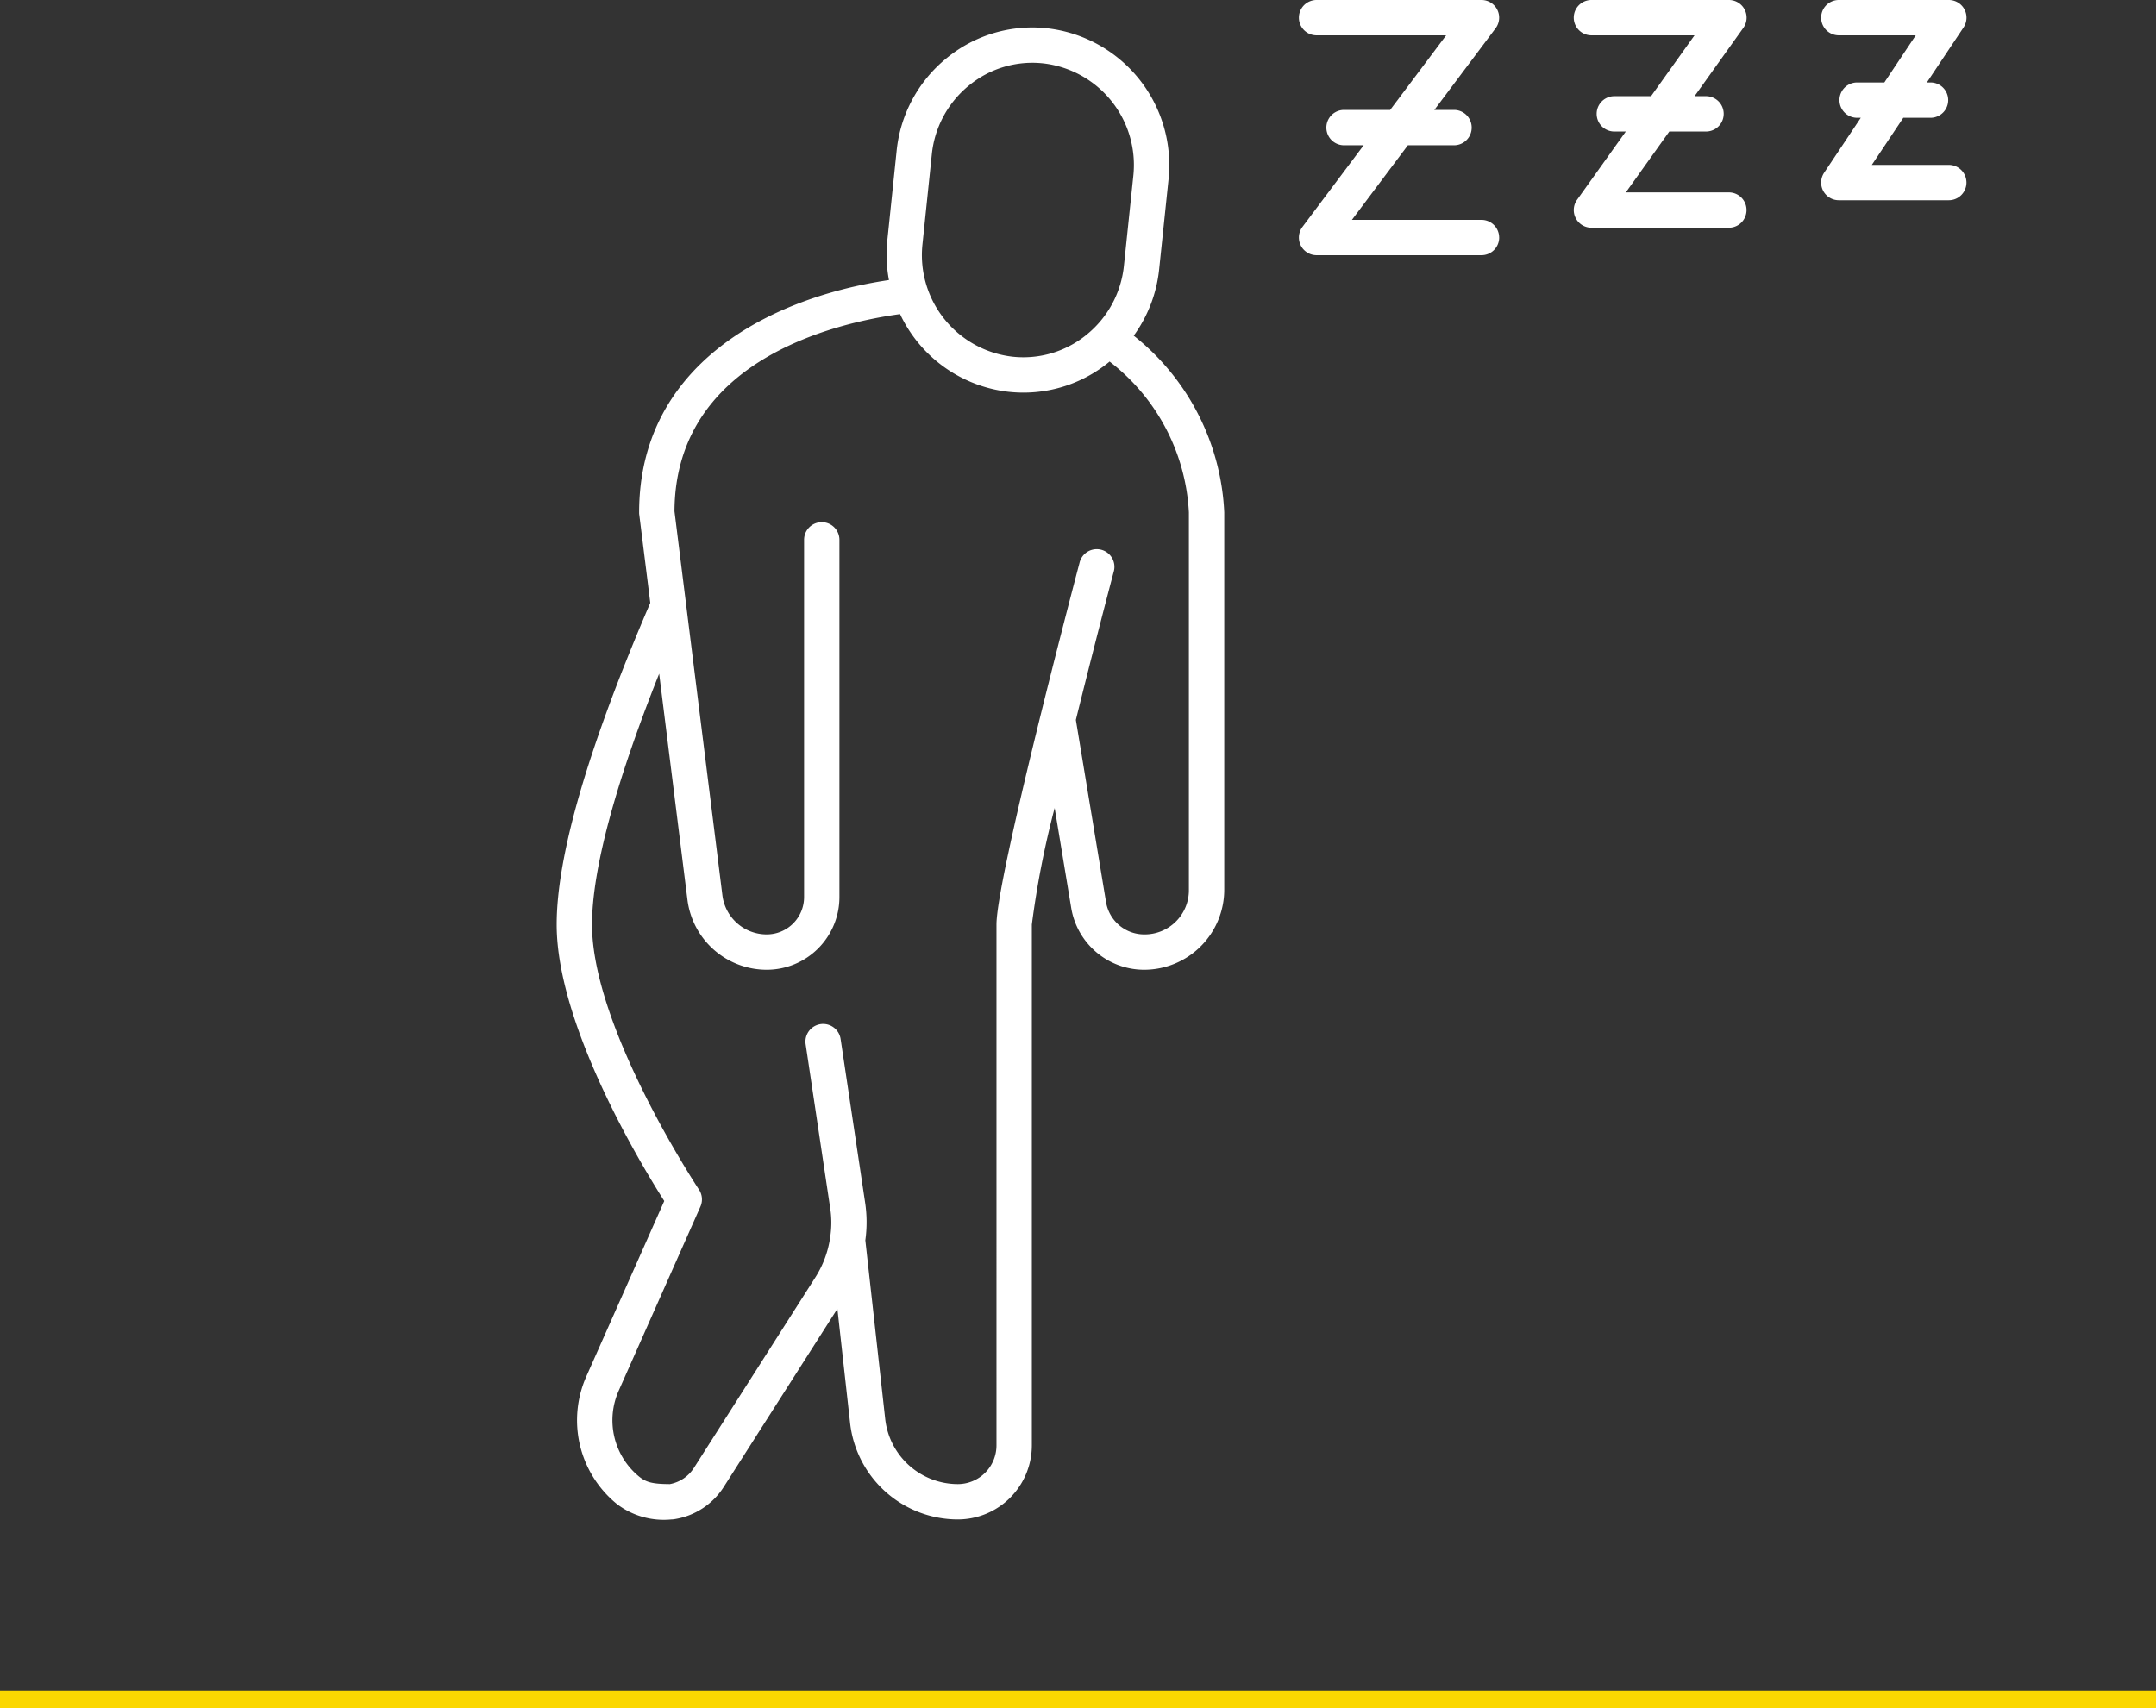<svg xmlns="http://www.w3.org/2000/svg" xmlns:xlink="http://www.w3.org/1999/xlink" width="122" height="96.685" viewBox="0 0 122 96.685">
  <rect x="0" y="0" width="122" height="96.685" fill="#333333" stroke="none"/>
  <defs>
    <clipPath id="clip-path">
      <rect id="Rectangle_32081" data-name="Rectangle 32081" width="79.774" height="85.997" fill="#fff"/>
    </clipPath>
  </defs>
  <g id="Tiredness" transform="translate(-859.5 -2468.816)">
    <line id="Line_1283" data-name="Line 1283" x2="122" transform="translate(859.5 2565.001)" fill="none" stroke="#fbd701" stroke-width="1"/>
    <g id="fatigue_icon" data-name="fatigue icon" transform="translate(891 2468.816)">
      <g id="Group_116081" data-name="Group 116081" clip-path="url(#clip-path)">
        <path id="Path_614780" data-name="Path 614780" d="M32.654,19a7.769,7.769,0,0,0,1.439-3.768l.529-5.069A7.792,7.792,0,0,0,27.739,1.6a7.642,7.642,0,0,0-5.655,1.676A7.757,7.757,0,0,0,19.236,8.54h0l-.526,5.07a7.815,7.815,0,0,0,.092,2.241C11.766,16.9,4.666,20.825,4.666,29c0,.041,0,.082.007.123l.624,5C1.786,42.284,0,48.415,0,52.331c0,5.713,4.806,13.635,6.088,15.645l-4.4,9.906a6.114,6.114,0,0,0,1.725,7.25A4.375,4.375,0,0,0,6.491,86a1.042,1.042,0,0,0,.158-.013,4.047,4.047,0,0,0,2.8-1.818l6.436-10.092.718,6.462A6.141,6.141,0,0,0,22.7,86a4.193,4.193,0,0,0,4.188-4.189V52.331a51.884,51.884,0,0,1,1.291-6.6l.939,5.667a4.185,4.185,0,0,0,4.128,3.49,4.536,4.536,0,0,0,4.53-4.531V29A13.545,13.545,0,0,0,32.654,19M20.7,13.817l.527-5.07a5.774,5.774,0,0,1,2.117-3.919,5.649,5.649,0,0,1,4.186-1.241,5.789,5.789,0,0,1,5.1,6.373L32.1,15.03a5.777,5.777,0,0,1-2.119,3.919,5.653,5.653,0,0,1-4.182,1.24A5.788,5.788,0,0,1,20.7,13.817M35.775,50.356a2.5,2.5,0,0,1-2.53,2.531,2.189,2.189,0,0,1-2.157-1.823L29.379,40.746c.72-2.908,1.486-5.9,2.141-8.381a1,1,0,1,0-1.933-.51c-.482,1.825-4.7,17.9-4.7,20.476V81.808A2.191,2.191,0,0,1,22.7,84a4.141,4.141,0,0,1-4.109-3.684L17.466,70.2a7.409,7.409,0,0,0-.015-2.154l-1.384-9.238a1,1,0,0,0-1.979.295l1.385,9.246a5.352,5.352,0,0,1,0,1.7c0,.021-.007.044-.009.067a5.706,5.706,0,0,1-.829,2.187L7.764,83.086A2.064,2.064,0,0,1,6.405,84c-.973-.005-1.335-.1-1.728-.415A4.118,4.118,0,0,1,3.516,78.7L8.135,68.292a1,1,0,0,0-.082-.96C7.993,67.241,2,58.183,2,52.331c0-3.081,1.308-7.952,3.8-14.2l1.6,12.8a4.526,4.526,0,0,0,4.492,3.957A4.116,4.116,0,0,0,16,50.776V30.554a1,1,0,1,0-2,0V50.776a2.114,2.114,0,0,1-2.112,2.111,2.526,2.526,0,0,1-2.508-2.2L6.666,28.939c.042-8.514,9-10.644,12.765-11.161a7.737,7.737,0,0,0,6.162,4.4,7.872,7.872,0,0,0,.824.044A7.64,7.64,0,0,0,31.245,20.5l.041-.037A11.52,11.52,0,0,1,35.775,29Z" transform="translate(0 0)" fill="#fff"/>
        <path id="Path_614781" data-name="Path 614781" d="M53.331,13.444a1,1,0,0,0-1-1H45l3.166-4.222h2.611a1,1,0,0,0,0-2H49.664L53.131,1.6a1,1,0,0,0-.8-1.6H43a1,1,0,0,0,0,2h7.333L47.164,6.222h-2.61a1,1,0,1,0,0,2h1.11L42.2,12.844a1,1,0,0,0,.8,1.6h9.333a1,1,0,0,0,1-1" transform="translate(0 0)" fill="#fff"/>
        <path id="Path_614782" data-name="Path 614782" d="M58.553,2h5.834l-2.46,3.444H59.849a1,1,0,0,0,0,2h.65L57.74,11.308a1,1,0,0,0,.813,1.581H66.33a1,1,0,0,0,0-2H60.5l2.46-3.445h2.078a1,1,0,0,0,0-2h-.649l2.759-3.863A1,1,0,0,0,66.33,0H58.553a1,1,0,0,0,0,2" transform="translate(0 0)" fill="#fff"/>
        <path id="Path_614783" data-name="Path 614783" d="M72.552,2h4.354L75.128,4.667h-1.54a1,1,0,0,0,0,2h.207L71.72,9.778a1,1,0,0,0,.832,1.555h6.223a1,1,0,0,0,0-2H74.42L76.2,6.667h1.541a1,1,0,0,0,0-2h-.207l2.075-3.112A1,1,0,0,0,78.775,0H72.552a1,1,0,0,0,0,2" transform="translate(0 0)" fill="#fff"/>
      </g>
    </g>
  </g>
</svg>
